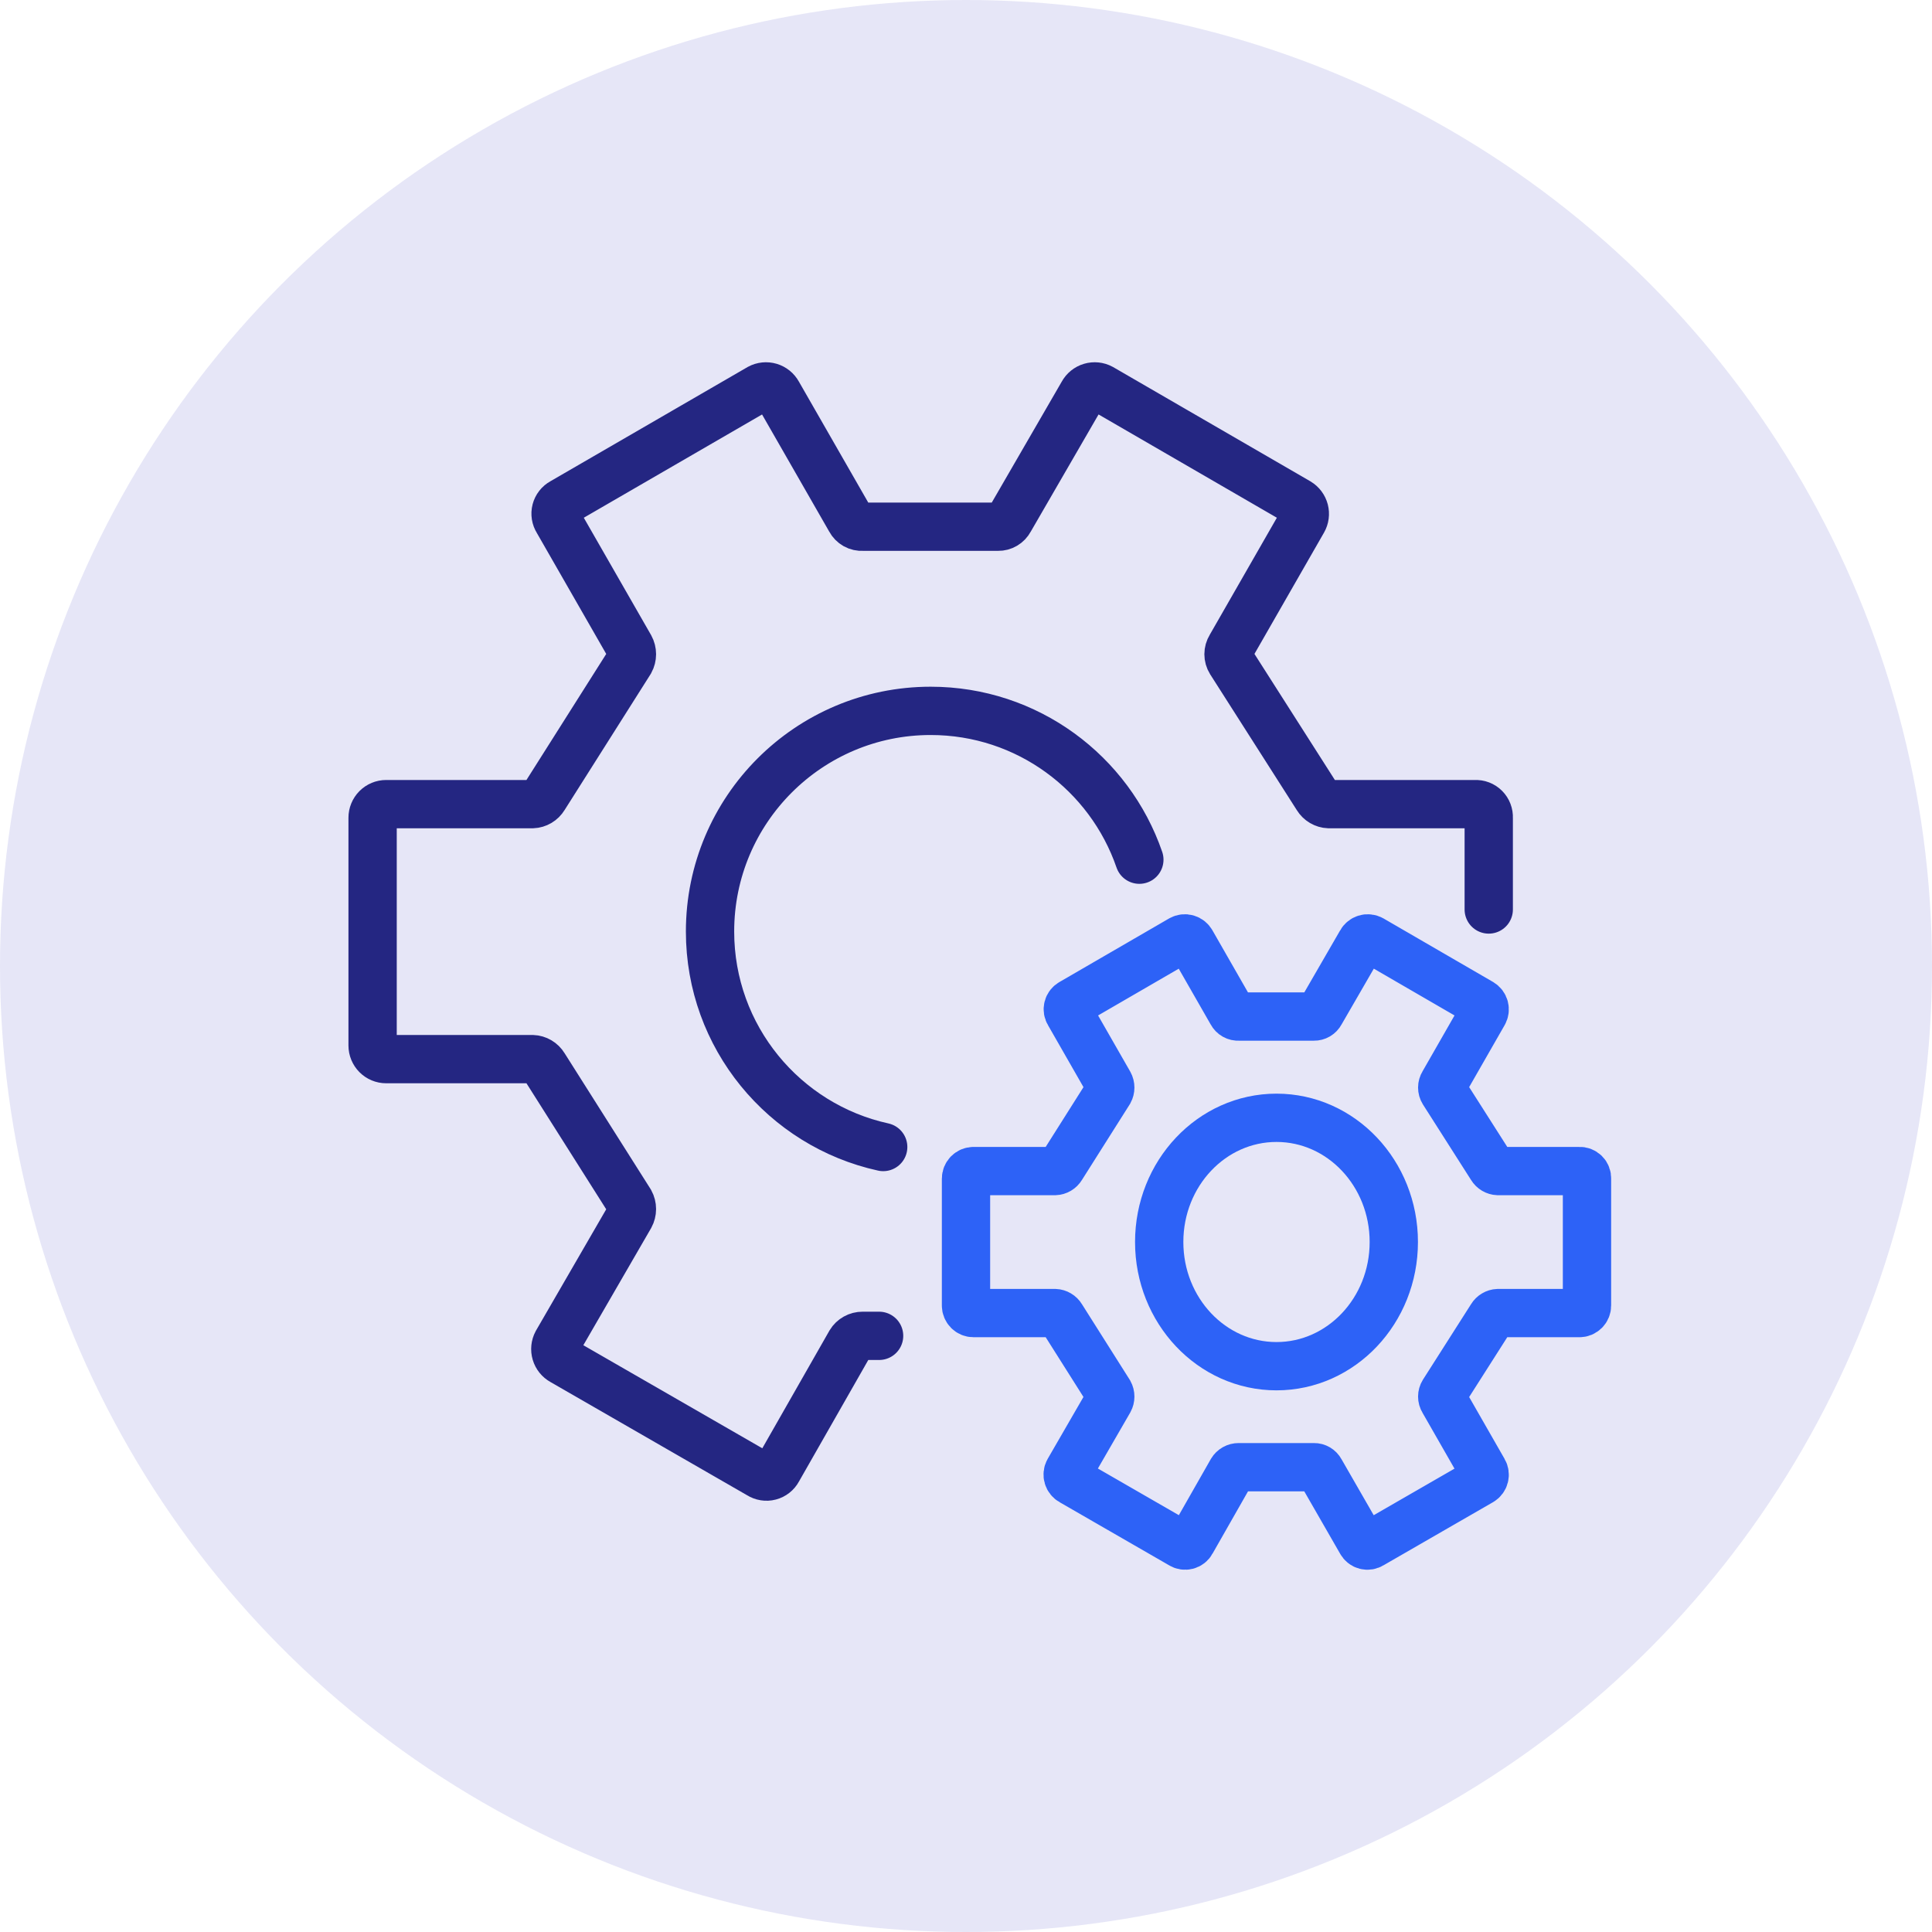 <svg width="140" height="140" viewBox="0 0 140 140" fill="none" xmlns="http://www.w3.org/2000/svg">
<circle cx="70" cy="70" r="70" fill="#E6E6F7"/>
<path d="M78.464 106.506C78.525 106.62 78.609 106.72 78.71 106.8C78.811 106.88 78.928 106.938 79.052 106.97C79.177 107.003 79.307 107.009 79.434 106.988C79.561 106.968 79.682 106.921 79.79 106.852L94.081 98.623C94.299 98.49 94.457 98.277 94.522 98.028C94.586 97.78 94.551 97.516 94.424 97.293L89.17 88.129C89.074 87.973 89.023 87.794 89.023 87.611C89.023 87.429 89.074 87.25 89.17 87.094L95.456 77.24C95.544 77.096 95.666 76.975 95.812 76.889C95.957 76.803 96.122 76.755 96.29 76.748M107.88 65.905V59.256C107.887 59.125 107.866 58.993 107.819 58.871C107.772 58.748 107.7 58.636 107.608 58.544C107.515 58.45 107.404 58.378 107.281 58.331C107.159 58.284 107.028 58.264 106.897 58.271H96.29C96.122 58.264 95.957 58.215 95.812 58.129C95.666 58.043 95.544 57.922 95.456 57.778L89.17 47.924C89.074 47.768 89.023 47.589 89.023 47.407C89.023 47.224 89.074 47.045 89.17 46.889L94.424 37.725C94.551 37.502 94.586 37.239 94.522 36.99C94.457 36.742 94.299 36.528 94.081 36.395L79.79 28.117C79.562 27.994 79.295 27.967 79.046 28.041C78.798 28.114 78.589 28.284 78.464 28.512L73.161 37.676C73.08 37.827 72.959 37.953 72.812 38.04C72.665 38.127 72.497 38.171 72.326 38.168H62.505C62.326 38.18 62.147 38.14 61.99 38.053C61.834 37.965 61.705 37.834 61.621 37.676L56.366 28.512C56.242 28.284 56.032 28.114 55.784 28.041C55.536 27.967 55.268 27.994 55.04 28.117L40.75 36.395C40.637 36.456 40.537 36.54 40.458 36.641C40.378 36.743 40.321 36.86 40.288 36.985C40.256 37.11 40.25 37.24 40.27 37.367C40.291 37.495 40.337 37.616 40.406 37.725L45.661 46.889C45.747 47.048 45.792 47.226 45.792 47.407C45.792 47.587 45.747 47.765 45.661 47.924L39.424 57.778C39.336 57.922 39.214 58.043 39.068 58.129C38.922 58.215 38.758 58.264 38.589 58.271H27.982C27.722 58.271 27.472 58.375 27.288 58.56C27.104 58.745 27 58.995 27 59.256V75.762C27 76.023 27.104 76.274 27.288 76.459C27.472 76.644 27.722 76.748 27.982 76.748H38.589C38.758 76.755 38.922 76.803 39.068 76.889C39.214 76.975 39.336 77.096 39.424 77.24L45.661 87.094C45.747 87.253 45.792 87.431 45.792 87.611C45.792 87.792 45.747 87.97 45.661 88.129L40.357 97.293C40.235 97.522 40.207 97.79 40.281 98.039C40.354 98.288 40.523 98.498 40.75 98.623L55.04 106.852C55.148 106.921 55.27 106.968 55.397 106.988C55.524 107.009 55.654 107.003 55.778 106.97C55.903 106.938 56.019 106.88 56.12 106.8C56.222 106.72 56.305 106.62 56.366 106.506L61.621 97.293C61.713 97.141 61.843 97.017 61.998 96.931C62.153 96.844 62.328 96.799 62.505 96.8H63.703" stroke="#242682" stroke-width="3.5" stroke-miterlimit="10" stroke-linecap="round"/>
<path d="M82.562 62.296C80.403 56.021 74.448 51.512 67.441 51.512C58.611 51.512 51.452 58.67 51.452 67.5C51.452 75.149 56.824 81.543 64 83.117" stroke="#242682" stroke-width="3.5" stroke-miterlimit="10" stroke-linecap="round"/>
<path d="M114.999 94.602V85.409C115.003 85.335 114.992 85.262 114.966 85.194C114.94 85.125 114.9 85.063 114.848 85.012C114.796 84.96 114.735 84.919 114.666 84.893C114.598 84.867 114.526 84.856 114.453 84.86H108.551C108.457 84.856 108.366 84.829 108.285 84.781C108.204 84.733 108.136 84.666 108.087 84.585L104.59 79.097C104.536 79.01 104.508 78.91 104.508 78.809C104.508 78.707 104.536 78.607 104.59 78.521L107.513 73.416C107.584 73.292 107.603 73.145 107.567 73.007C107.532 72.869 107.443 72.75 107.322 72.675L99.371 68.065C99.244 67.997 99.095 67.981 98.957 68.023C98.819 68.064 98.703 68.158 98.633 68.285L95.683 73.389C95.638 73.473 95.571 73.543 95.489 73.592C95.407 73.64 95.313 73.665 95.218 73.663H89.754C89.654 73.67 89.555 73.648 89.468 73.599C89.38 73.55 89.309 73.477 89.262 73.389L86.339 68.285C86.269 68.158 86.153 68.064 86.015 68.023C85.876 67.981 85.728 67.997 85.601 68.065L77.65 72.675C77.587 72.71 77.532 72.756 77.487 72.813C77.443 72.869 77.411 72.934 77.393 73.004C77.375 73.074 77.372 73.146 77.383 73.217C77.394 73.288 77.42 73.356 77.459 73.416L80.382 78.521C80.43 78.609 80.455 78.708 80.455 78.809C80.455 78.909 80.43 79.008 80.382 79.097L76.912 84.585C76.863 84.666 76.795 84.733 76.714 84.781C76.633 84.829 76.542 84.856 76.448 84.86H70.546C70.401 84.86 70.263 84.918 70.16 85.021C70.058 85.124 70 85.263 70 85.409V94.602C70 94.747 70.058 94.887 70.16 94.99C70.263 95.093 70.401 95.15 70.546 95.15H76.448C76.542 95.154 76.633 95.182 76.714 95.23C76.795 95.277 76.863 95.344 76.912 95.425L80.382 100.913C80.43 101.002 80.455 101.101 80.455 101.201C80.455 101.302 80.43 101.401 80.382 101.489L77.432 106.594C77.363 106.721 77.348 106.87 77.389 107.009C77.43 107.148 77.524 107.265 77.65 107.334L85.601 111.917C85.661 111.956 85.729 111.982 85.799 111.993C85.87 112.005 85.942 112.001 86.011 111.983C86.081 111.965 86.146 111.933 86.202 111.889C86.258 111.844 86.305 111.788 86.339 111.725L89.262 106.594C89.314 106.509 89.386 106.44 89.472 106.392C89.558 106.344 89.655 106.319 89.754 106.319H95.218C95.313 106.318 95.407 106.343 95.489 106.391C95.571 106.44 95.638 106.509 95.683 106.594L98.633 111.725C98.667 111.788 98.714 111.844 98.77 111.889C98.826 111.933 98.891 111.965 98.96 111.983C99.03 112.001 99.102 112.005 99.173 111.993C99.243 111.982 99.311 111.956 99.371 111.917L107.322 107.334C107.443 107.26 107.532 107.142 107.567 107.003C107.603 106.865 107.584 106.718 107.513 106.594L104.59 101.489C104.536 101.403 104.508 101.303 104.508 101.201C104.508 101.1 104.536 101 104.59 100.913L108.087 95.425C108.136 95.344 108.204 95.277 108.285 95.23C108.366 95.182 108.457 95.154 108.551 95.15H114.453C114.598 95.15 114.737 95.093 114.839 94.99C114.942 94.887 114.999 94.747 114.999 94.602Z" fill="#E6E6F7" stroke="#2D62F7" stroke-width="3.5" stroke-miterlimit="10"/>
<path d="M92.5 99C97.194 99 101 94.971 101 90C101 85.029 97.194 81 92.5 81C87.806 81 84 85.029 84 90C84 94.971 87.806 99 92.5 99Z" fill="#E6E6F7" stroke="#2D62F7" stroke-width="3.5" stroke-miterlimit="10"/>
</svg>
